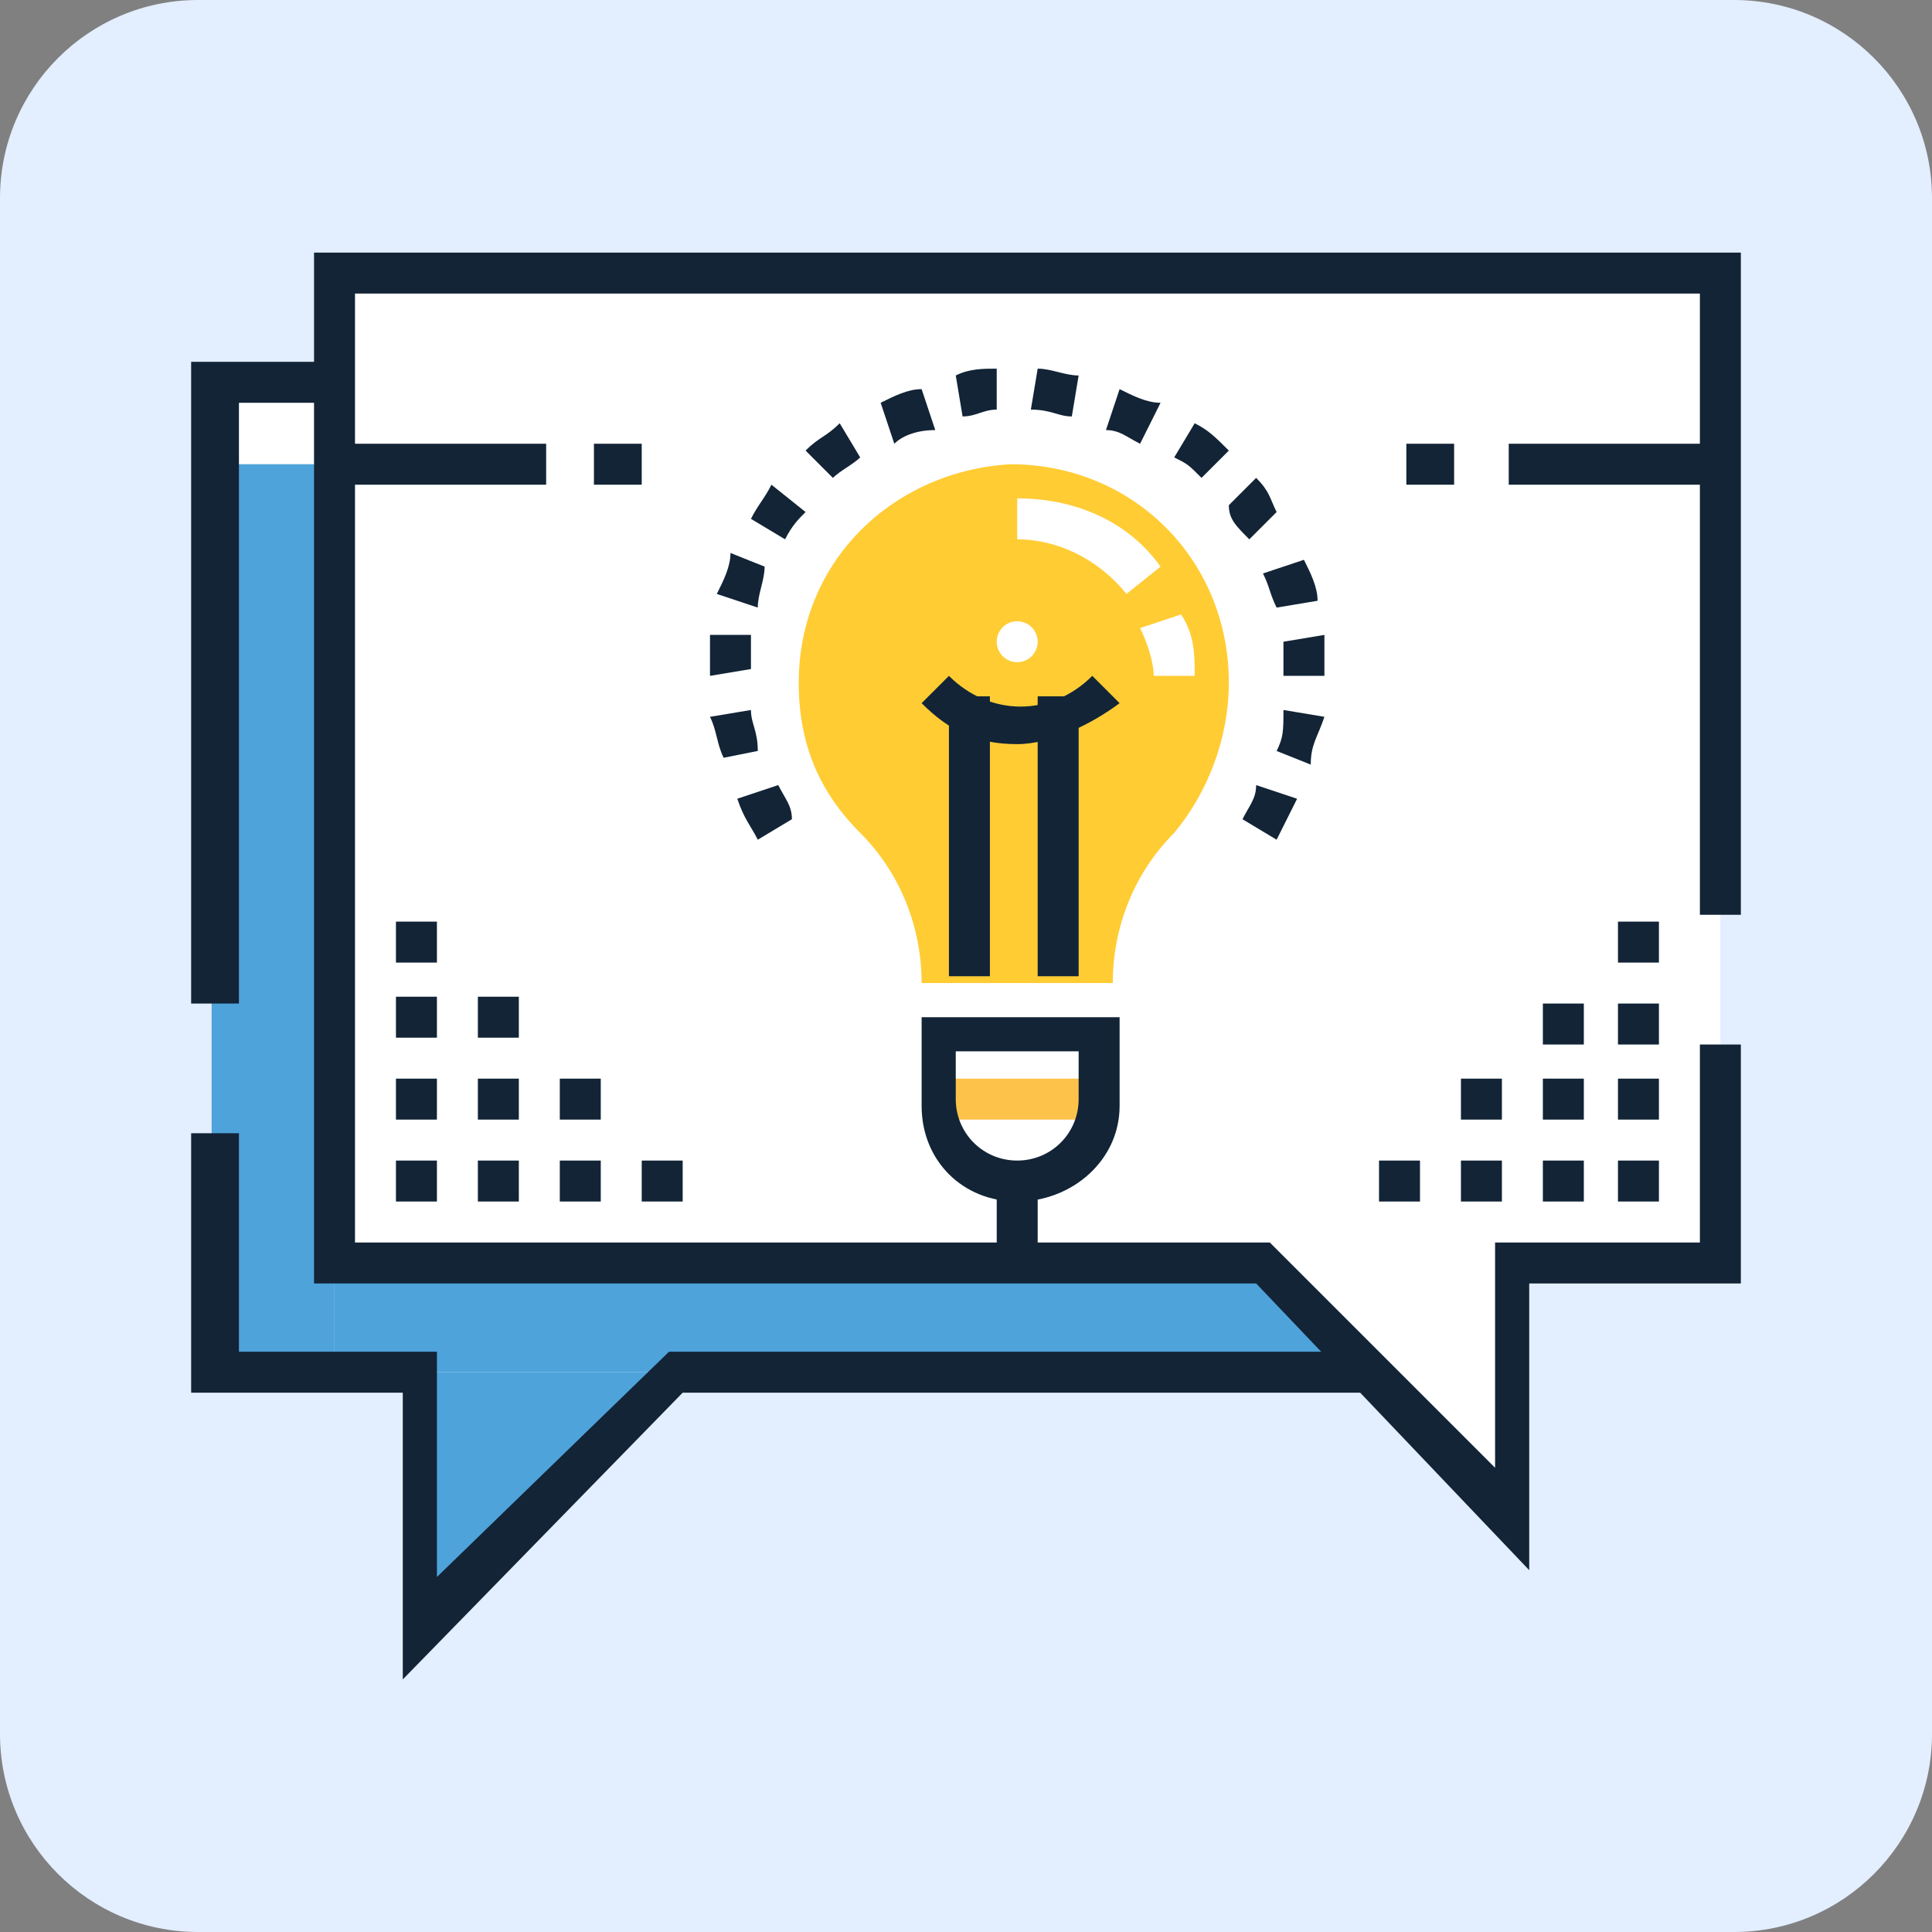 <?xml version="1.0" encoding="UTF-8"?>
<!-- Generator: Adobe Illustrator 28.2.0, SVG Export Plug-In . SVG Version: 6.00 Build 0)  -->
<svg xmlns="http://www.w3.org/2000/svg" xmlns:xlink="http://www.w3.org/1999/xlink" version="1.1" id="Layer_1" x="0px" y="0px" viewBox="0 0 28.3 28.3" style="enable-background:new 0 0 28.3 28.3;" xml:space="preserve">
<rect x="0" y="0" width="28.3" height="28.3" fill="#808080" stroke="none"/>
<style type="text/css">
	.st0{fill:#E3EEFF;}
	.st1{fill:#FFFFFF;}
	.st2{fill:#FDC24A;}
	.st3{fill:#4EA3DA;}
	.st4{fill:#FFCC34;}
	.st5{fill:#122436;}
</style>
<g id="Layer_1_00000055684773347894191880000002536233673087574696_">
	<path class="st0" d="M25.4,28.3H2.9C1.3,28.3,0,27,0,25.4V2.9C0,1.3,1.3,0,2.9,0h22.5c1.6,0,2.9,1.3,2.9,2.9v22.5   C28.3,27,27,28.3,25.4,28.3z"></path>
</g>
<g>
	<g>
		<g>
			<g>
				<g>
					<g>
						<g>
							<g>
								<rect x="3.1" y="5.6" class="st1" width="1.8" height="1.2"></rect>
							</g>
						</g>
					</g>
				</g>
			</g>
		</g>
	</g>
	<g>
		<g>
			<g>
				<g>
					<g>
						<g>
							<g>
								<polygon class="st1" points="25.2,15.3 25.2,18.5 22.2,18.5 22.2,22.2 18.4,18.5 4.9,18.5 4.9,4 25.2,4 25.2,13.4                   "></polygon>
							</g>
						</g>
					</g>
				</g>
			</g>
		</g>
	</g>
	<g>
		<g>
			<g>
				<g>
					<g>
						<g>
							<g>
								<rect x="13.7" y="15.8" class="st2" width="2.2" height="0.6"></rect>
							</g>
						</g>
					</g>
				</g>
			</g>
		</g>
	</g>
	<g>
		<g>
			<g>
				<g>
					<g>
						<g>
							<g>
								<polygon class="st3" points="9.9,20.1 6.2,23.8 6.2,20.1         "></polygon>
							</g>
						</g>
					</g>
				</g>
			</g>
		</g>
	</g>
	<g>
		<g>
			<g>
				<g>
					<g>
						<g>
							<g>
								<polygon class="st3" points="20,20.1 4.9,20.1 4.9,18.5 18.4,18.5         "></polygon>
							</g>
						</g>
					</g>
				</g>
			</g>
		</g>
	</g>
	<g>
		<g>
			<g>
				<g>
					<g>
						<g>
							<g>
								<rect x="3.1" y="6.8" class="st3" width="1.8" height="13.3"></rect>
							</g>
						</g>
					</g>
				</g>
			</g>
		</g>
	</g>
	<g>
		<g>
			<g>
				<g>
					<g>
						<g>
							<g>
								<path class="st4" d="M18,10c0-1.8-1.4-3.2-3.2-3.2c-1.7,0.1-3.1,1.4-3.1,3.2c0,0.9,0.3,1.6,0.9,2.2c0.6,0.6,0.9,1.4,0.9,2.2          h2.8c0-0.8,0.3-1.6,0.9-2.2C17.7,11.6,18,10.8,18,10z"></path>
							</g>
						</g>
					</g>
				</g>
			</g>
		</g>
	</g>
	<g>
		<g>
			<g>
				<g>
					<g>
						<g>
							<g>
								<g>
									<g>
										<path class="st5" d="M18.7,12.3L18.2,12c0.1-0.2,0.2-0.3,0.2-0.5l0.6,0.2C18.9,11.9,18.8,12.1,18.7,12.3z M11.1,12.3            c-0.1-0.2-0.2-0.3-0.3-0.6l0.6-0.2c0.1,0.2,0.2,0.3,0.2,0.5L11.1,12.3z M19.2,11.2L18.7,11c0.1-0.2,0.1-0.3,0.1-0.6            l0.6,0.1C19.3,10.8,19.2,10.9,19.2,11.2z M10.6,11.1c-0.1-0.2-0.1-0.4-0.2-0.6l0.6-0.1c0,0.2,0.1,0.3,0.1,0.6L10.6,11.1z             M19.4,9.9h-0.6l0,0c0-0.2,0-0.3,0-0.5l0.6-0.1C19.4,9.5,19.4,9.7,19.4,9.9L19.4,9.9z M10.4,9.9L10.4,9.9            c0-0.2,0-0.4,0-0.6L11,9.3c0,0.2,0,0.3,0,0.5l0,0L10.4,9.9z M18.7,8.9c-0.1-0.2-0.1-0.3-0.2-0.5l0.6-0.2            c0.1,0.2,0.2,0.4,0.2,0.6L18.7,8.9z M11.1,8.9l-0.6-0.2c0.1-0.2,0.2-0.4,0.2-0.6l0.5,0.2C11.2,8.5,11.1,8.7,11.1,8.9z             M18.3,7.9C18.1,7.7,18,7.6,18,7.4L18.4,7c0.2,0.2,0.2,0.3,0.3,0.5L18.3,7.9z M11.5,7.9l-0.5-0.3c0.1-0.2,0.2-0.3,0.3-0.5            l0.5,0.4C11.7,7.6,11.6,7.7,11.5,7.9z M17.6,7c-0.2-0.2-0.2-0.2-0.4-0.3l0.3-0.5c0.2,0.1,0.3,0.2,0.5,0.4L17.6,7z M12.2,7            l-0.4-0.4c0.2-0.2,0.3-0.2,0.5-0.4l0.3,0.5C12.5,6.8,12.3,6.9,12.2,7z M16.7,6.5c-0.2-0.1-0.3-0.2-0.5-0.2l0.2-0.6            c0.2,0.1,0.4,0.2,0.6,0.2L16.7,6.5z M13.1,6.5l-0.2-0.6c0.2-0.1,0.4-0.2,0.6-0.2l0.2,0.6C13.4,6.3,13.2,6.4,13.1,6.5z             M15.7,6.1c-0.2,0-0.3-0.1-0.6-0.1l0.1-0.6c0.2,0,0.4,0.1,0.6,0.1L15.7,6.1z M14.1,6.1L14,5.5c0.2-0.1,0.4-0.1,0.6-0.1V6            C14.4,6,14.3,6.1,14.1,6.1z"></path>
									</g>
								</g>
							</g>
						</g>
					</g>
				</g>
			</g>
		</g>
	</g>
	<g>
		<g>
			<g>
				<g>
					<g>
						<g>
							<g>
								<path class="st5" d="M14.9,17.6c-0.8,0-1.4-0.6-1.4-1.4v-1.3h2.9v1.3C16.4,17,15.7,17.6,14.9,17.6z M14,15.4v0.7          c0,0.5,0.4,0.9,0.9,0.9s0.9-0.4,0.9-0.9v-0.7C15.8,15.4,14,15.4,14,15.4z"></path>
							</g>
						</g>
					</g>
				</g>
			</g>
		</g>
	</g>
	<g>
		<g>
			<g>
				<g>
					<g>
						<g>
							<g>
								<polygon class="st5" points="22.4,23 18.4,18.8 4.6,18.8 4.6,3.7 25.5,3.7 25.5,13.4 24.9,13.4 24.9,4.3 5.2,4.3 5.2,18.2           18.6,18.2 21.9,21.5 21.9,18.2 24.9,18.2 24.9,15.3 25.5,15.3 25.5,18.8 22.4,18.8         "></polygon>
							</g>
						</g>
					</g>
				</g>
			</g>
		</g>
	</g>
	<g>
		<g>
			<g>
				<g>
					<g>
						<g>
							<g>
								<polygon class="st5" points="3.5,14.7 2.8,14.7 2.8,5.3 4.9,5.3 4.9,5.9 3.5,5.9         "></polygon>
							</g>
						</g>
					</g>
				</g>
			</g>
		</g>
	</g>
	<g>
		<g>
			<g>
				<g>
					<g>
						<g>
							<g>
								<polygon class="st5" points="5.9,24.6 5.9,20.4 2.8,20.4 2.8,16.6 3.5,16.6 3.5,19.8 6.4,19.8 6.4,23.1 9.8,19.8 20,19.8           20,20.4 10,20.4         "></polygon>
							</g>
						</g>
					</g>
				</g>
			</g>
		</g>
	</g>
	<g>
		<g>
			<g>
				<g>
					<g>
						<g>
							<g>
								<g>
									<rect x="13.9" y="10.2" class="st5" width="0.6" height="4.1"></rect>
								</g>
							</g>
						</g>
					</g>
				</g>
			</g>
		</g>
		<g>
			<g>
				<g>
					<g>
						<g>
							<g>
								<g>
									<rect x="15.2" y="10.2" class="st5" width="0.6" height="4.1"></rect>
								</g>
							</g>
						</g>
					</g>
				</g>
			</g>
		</g>
	</g>
	<g>
		<g>
			<g>
				<g>
					<g>
						<g>
							<g>
								<rect x="14.6" y="17.3" class="st5" width="0.6" height="1.2"></rect>
							</g>
						</g>
					</g>
				</g>
			</g>
		</g>
	</g>
	<g>
		<g>
			<g>
				<g>
					<g>
						<g>
							<g>
								<path class="st5" d="M14.9,10.9c-0.6,0-1-0.2-1.4-0.6l0.4-0.4c0.6,0.6,1.5,0.6,2.1,0l0.4,0.4C16,10.6,15.4,10.9,14.9,10.9z"></path>
							</g>
						</g>
					</g>
				</g>
			</g>
		</g>
	</g>
	<g>
		<g>
			<g>
				<g>
					<g>
						<g>
							<g>
								<rect x="4.9" y="6.5" class="st5" width="3.1" height="0.6"></rect>
							</g>
						</g>
					</g>
				</g>
			</g>
		</g>
	</g>
	<g>
		<g>
			<g>
				<g>
					<g>
						<g>
							<g>
								<rect x="8.7" y="6.5" class="st5" width="0.7" height="0.6"></rect>
							</g>
						</g>
					</g>
				</g>
			</g>
		</g>
	</g>
	<g>
		<g>
			<g>
				<g>
					<g>
						<g>
							<g>
								<rect x="22.1" y="6.5" class="st5" width="3.1" height="0.6"></rect>
							</g>
						</g>
					</g>
				</g>
			</g>
		</g>
	</g>
	<g>
		<g>
			<g>
				<g>
					<g>
						<g>
							<g>
								<rect x="20.6" y="6.5" class="st5" width="0.7" height="0.6"></rect>
							</g>
						</g>
					</g>
				</g>
			</g>
		</g>
	</g>
	<g>
		<g>
			<g>
				<g>
					<g>
						<g>
							<g>
								<g>
									<rect x="23.7" y="17" class="st5" width="0.6" height="0.6"></rect>
								</g>
							</g>
						</g>
					</g>
				</g>
			</g>
		</g>
		<g>
			<g>
				<g>
					<g>
						<g>
							<g>
								<g>
									<rect x="22.6" y="17" class="st5" width="0.6" height="0.6"></rect>
								</g>
							</g>
						</g>
					</g>
				</g>
			</g>
		</g>
		<g>
			<g>
				<g>
					<g>
						<g>
							<g>
								<g>
									<rect x="21.4" y="17" class="st5" width="0.6" height="0.6"></rect>
								</g>
							</g>
						</g>
					</g>
				</g>
			</g>
		</g>
		<g>
			<g>
				<g>
					<g>
						<g>
							<g>
								<g>
									<rect x="20.2" y="17" class="st5" width="0.6" height="0.6"></rect>
								</g>
							</g>
						</g>
					</g>
				</g>
			</g>
		</g>
		<g>
			<g>
				<g>
					<g>
						<g>
							<g>
								<g>
									<rect x="23.7" y="15.8" class="st5" width="0.6" height="0.6"></rect>
								</g>
							</g>
						</g>
					</g>
				</g>
			</g>
		</g>
		<g>
			<g>
				<g>
					<g>
						<g>
							<g>
								<g>
									<rect x="22.6" y="15.8" class="st5" width="0.6" height="0.6"></rect>
								</g>
							</g>
						</g>
					</g>
				</g>
			</g>
		</g>
		<g>
			<g>
				<g>
					<g>
						<g>
							<g>
								<g>
									<rect x="21.4" y="15.8" class="st5" width="0.6" height="0.6"></rect>
								</g>
							</g>
						</g>
					</g>
				</g>
			</g>
		</g>
		<g>
			<g>
				<g>
					<g>
						<g>
							<g>
								<g>
									<rect x="23.7" y="14.7" class="st5" width="0.6" height="0.6"></rect>
								</g>
							</g>
						</g>
					</g>
				</g>
			</g>
		</g>
		<g>
			<g>
				<g>
					<g>
						<g>
							<g>
								<g>
									<rect x="22.6" y="14.7" class="st5" width="0.6" height="0.6"></rect>
								</g>
							</g>
						</g>
					</g>
				</g>
			</g>
		</g>
		<g>
			<g>
				<g>
					<g>
						<g>
							<g>
								<g>
									<rect x="23.7" y="13.5" class="st5" width="0.6" height="0.6"></rect>
								</g>
							</g>
						</g>
					</g>
				</g>
			</g>
		</g>
	</g>
	<g>
		<g>
			<g>
				<g>
					<g>
						<g>
							<g>
								<g>
									<rect x="5.8" y="17" class="st5" width="0.6" height="0.6"></rect>
								</g>
							</g>
						</g>
					</g>
				</g>
			</g>
		</g>
		<g>
			<g>
				<g>
					<g>
						<g>
							<g>
								<g>
									<rect x="7" y="17" class="st5" width="0.6" height="0.6"></rect>
								</g>
							</g>
						</g>
					</g>
				</g>
			</g>
		</g>
		<g>
			<g>
				<g>
					<g>
						<g>
							<g>
								<g>
									<rect x="8.2" y="17" class="st5" width="0.6" height="0.6"></rect>
								</g>
							</g>
						</g>
					</g>
				</g>
			</g>
		</g>
		<g>
			<g>
				<g>
					<g>
						<g>
							<g>
								<g>
									<rect x="9.4" y="17" class="st5" width="0.6" height="0.6"></rect>
								</g>
							</g>
						</g>
					</g>
				</g>
			</g>
		</g>
		<g>
			<g>
				<g>
					<g>
						<g>
							<g>
								<g>
									<rect x="5.8" y="15.8" class="st5" width="0.6" height="0.6"></rect>
								</g>
							</g>
						</g>
					</g>
				</g>
			</g>
		</g>
		<g>
			<g>
				<g>
					<g>
						<g>
							<g>
								<g>
									<rect x="7" y="15.8" class="st5" width="0.6" height="0.6"></rect>
								</g>
							</g>
						</g>
					</g>
				</g>
			</g>
		</g>
		<g>
			<g>
				<g>
					<g>
						<g>
							<g>
								<g>
									<rect x="8.2" y="15.8" class="st5" width="0.6" height="0.6"></rect>
								</g>
							</g>
						</g>
					</g>
				</g>
			</g>
		</g>
		<g>
			<g>
				<g>
					<g>
						<g>
							<g>
								<g>
									<rect x="5.8" y="14.6" class="st5" width="0.6" height="0.6"></rect>
								</g>
							</g>
						</g>
					</g>
				</g>
			</g>
		</g>
		<g>
			<g>
				<g>
					<g>
						<g>
							<g>
								<g>
									<rect x="7" y="14.6" class="st5" width="0.6" height="0.6"></rect>
								</g>
							</g>
						</g>
					</g>
				</g>
			</g>
		</g>
		<g>
			<g>
				<g>
					<g>
						<g>
							<g>
								<g>
									<rect x="5.8" y="13.5" class="st5" width="0.6" height="0.6"></rect>
								</g>
							</g>
						</g>
					</g>
				</g>
			</g>
		</g>
	</g>
	<g>
		<g>
			<g>
				<g>
					<g>
						<g>
							<g>
								<path class="st1" d="M16.5,8.7c-0.4-0.5-1-0.8-1.6-0.8V7.3c0.8,0,1.6,0.3,2.1,1L16.5,8.7z"></path>
							</g>
						</g>
					</g>
				</g>
			</g>
		</g>
	</g>
	<g>
		<g>
			<g>
				<g>
					<g>
						<g>
							<g>
								<path class="st1" d="M17.5,9.9h-0.6c0-0.2-0.1-0.5-0.2-0.7l0.6-0.2C17.5,9.3,17.5,9.6,17.5,9.9z"></path>
							</g>
						</g>
					</g>
				</g>
			</g>
		</g>
	</g>
	<g>
		<g>
			<g>
				<g>
					<g>
						<g>
							<g>
								<circle class="st1" cx="14.9" cy="9.4" r="0.3"></circle>
							</g>
						</g>
					</g>
				</g>
			</g>
		</g>
	</g>
</g>
</svg>
